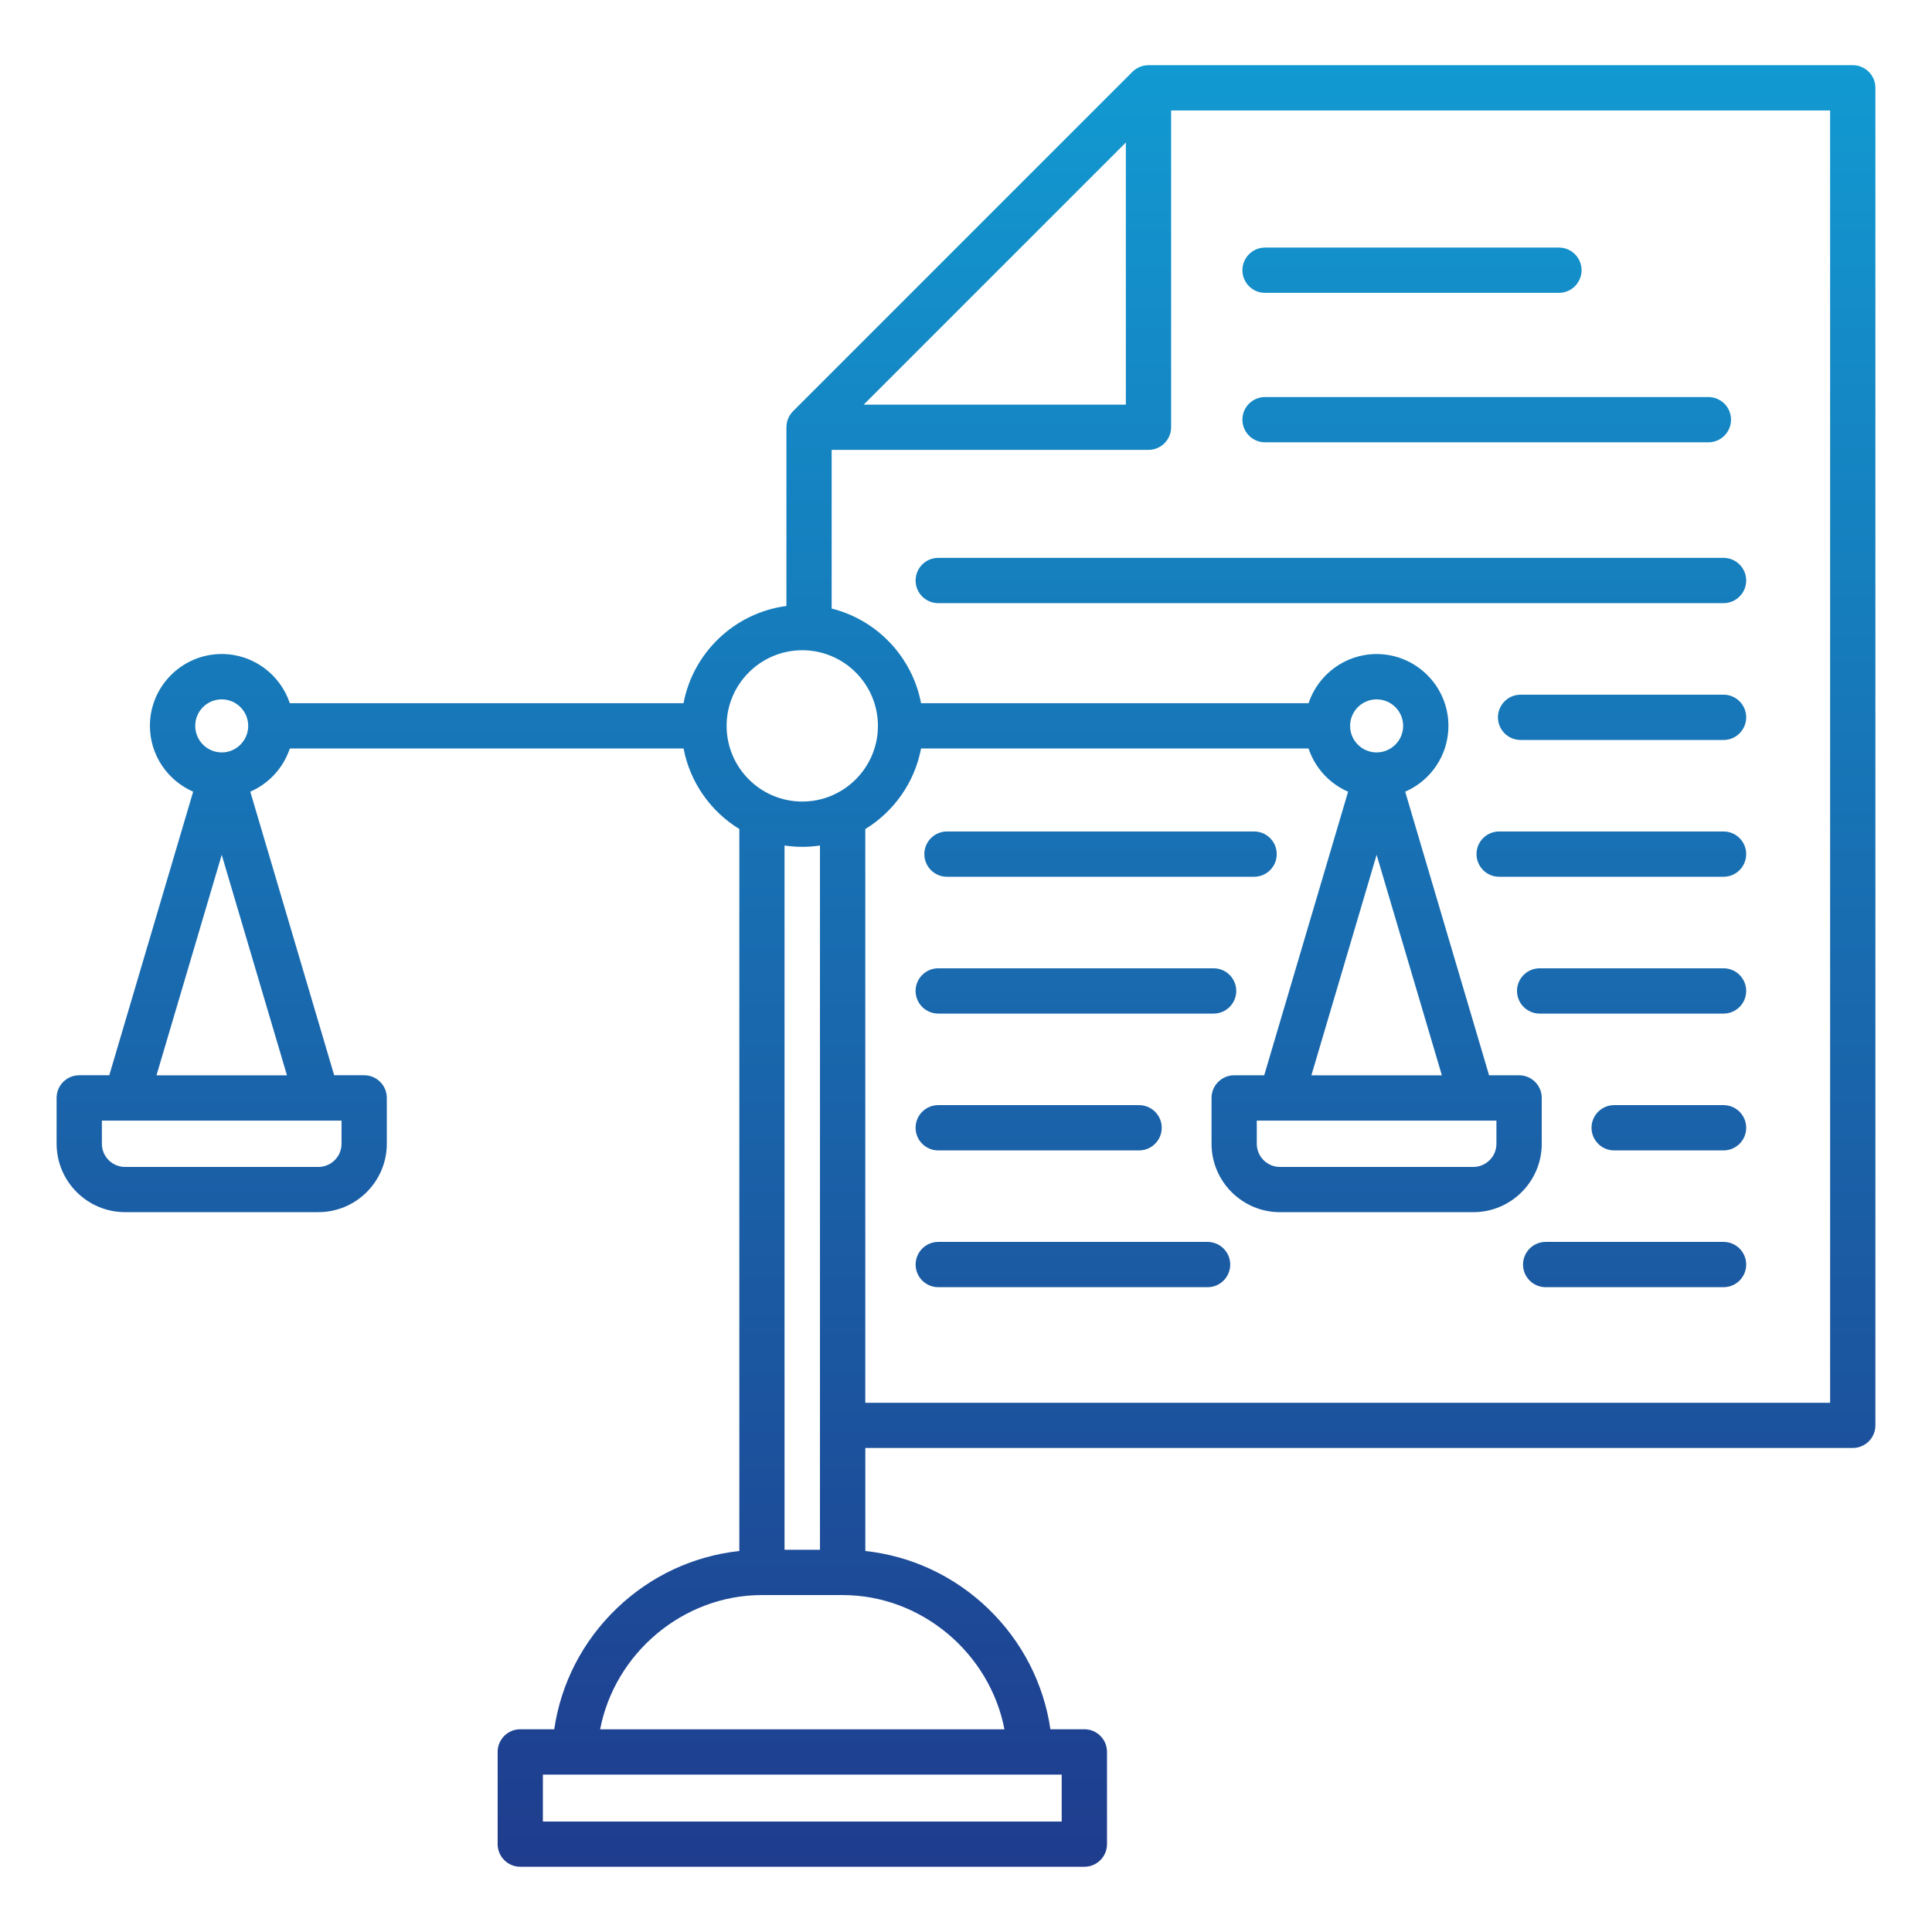 <svg width="512" height="512" viewBox="0 0 512 512" fill="none" xmlns="http://www.w3.org/2000/svg">
<path d="M491 17.27H304.36V17.279C302.8 17.279 301.26 17.88 300.12 19.02L210.16 108.98C209.01 110.13 208.42 111.66 208.42 113.22H208.41V160.59C194.7 162.4 183.7 172.89 181.14 186.35H76.8C74.28 178.79 67.15 173.32 58.76 173.32C48.27 173.32 39.73 181.86 39.73 192.35C39.73 200.15 44.46 206.87 51.19 209.8L28.96 284.95H21C17.69 284.95 15 287.64 15 290.95V303.09C15 313.09 23.14 321.23 33.14 321.23H84.37C94.37 321.23 102.51 313.09 102.51 303.09V290.95C102.51 287.64 99.82 284.95 96.51 284.95H88.56L66.33 209.8C71.26 207.66 75.1 203.49 76.81 198.35H181.15C182.87 207.37 188.36 215.06 195.93 219.7V411.03C183.76 412.35 172.38 417.64 163.4 426.28C154.4 434.94 148.65 446.14 146.88 458.27H137.88C134.57 458.27 131.88 460.96 131.88 464.27V488.71C131.88 492.02 134.57 494.71 137.88 494.71H287.37C290.68 494.71 293.37 492.02 293.37 488.71V464.27C293.37 460.96 290.68 458.27 287.37 458.27H278.37C276.59 446.14 270.85 434.94 261.85 426.28C252.87 417.64 241.49 412.35 229.32 411.03V383.73H491C494.31 383.73 497 381.04 497 377.73V23.27C497 19.959 494.31 17.27 491 17.27ZM58.75 185.34C62.63 185.34 65.78 188.49 65.78 192.37C65.78 196.24 62.63 199.4 58.76 199.4C54.89 199.4 51.74 196.25 51.74 192.37C51.73 188.49 54.88 185.34 58.75 185.34ZM90.51 303.11C90.51 306.5 87.76 309.25 84.37 309.25H33.14C29.75 309.25 27 306.5 27 303.11V296.97H90.51V303.11ZM41.47 284.97L58.76 226.54L76.05 284.97H41.47ZM298.36 37.76V107.24H228.88L298.36 37.76ZM212.61 172.32C223.66 172.32 232.66 181.31 232.66 192.37C232.66 203.42 223.67 212.42 212.61 212.42C201.55 212.42 192.56 203.43 192.56 192.37C192.56 181.31 201.56 172.32 212.61 172.32ZM212.61 224.42C214.2 224.42 215.77 224.3 217.3 224.07V410.71H207.91V224.07C209.45 224.3 211.02 224.42 212.61 224.42ZM281.36 482.73H143.87V470.29H281.36V482.73ZM266.19 458.29H159.04C162.9 438.18 180.96 422.71 201.92 422.71H223.31C244.27 422.71 262.32 438.18 266.19 458.29ZM485 371.75H229.31V219.71C236.88 215.07 242.38 207.38 244.09 198.36H346.78C348.49 203.5 352.33 207.67 357.26 209.81L335.03 284.96H327.07C323.76 284.96 321.07 287.65 321.07 290.96V303.1C321.07 313.1 329.21 321.24 339.21 321.24H390.44C400.44 321.24 408.58 313.1 408.58 303.1V290.96C408.58 287.65 405.89 284.96 402.58 284.96H394.62L372.39 209.81C379.13 206.88 383.85 200.16 383.85 192.36C383.85 181.87 375.31 173.33 364.82 173.33C356.43 173.33 349.3 178.8 346.78 186.36H244.09C241.76 174.09 232.42 164.28 220.4 161.27V119.22H304.36C307.67 119.22 310.36 116.53 310.36 113.22V29.27H485V371.75ZM396.57 296.97V303.11C396.57 306.5 393.82 309.25 390.43 309.25H339.2C335.81 309.25 333.06 306.5 333.06 303.11V296.97H396.57ZM347.53 284.97L364.82 226.54L382.11 284.97H347.53ZM364.82 199.4C360.94 199.4 357.79 196.25 357.79 192.37C357.79 188.49 360.94 185.34 364.82 185.34C368.7 185.34 371.85 188.49 371.85 192.37C371.85 196.24 368.7 199.39 364.82 199.4ZM329.25 71.609C329.25 68.299 331.94 65.609 335.25 65.609H413.13C416.44 65.609 419.13 68.299 419.13 71.609C419.13 74.919 416.44 77.609 413.13 77.609H335.25C331.93 77.609 329.25 74.919 329.25 71.609ZM335.25 105.22H452.74C456.05 105.22 458.74 107.91 458.74 111.22C458.74 114.53 456.05 117.22 452.74 117.22H335.25C331.94 117.22 329.25 114.53 329.25 111.22C329.25 107.91 331.93 105.22 335.25 105.22ZM456.76 147.84C460.07 147.84 462.76 150.53 462.76 153.84C462.76 157.15 460.07 159.84 456.76 159.84H248.64C245.33 159.84 242.64 157.15 242.64 153.84C242.64 150.53 245.33 147.84 248.64 147.84H456.76ZM462.76 190.1C462.76 193.41 460.07 196.1 456.76 196.1H402.97C399.66 196.1 396.97 193.41 396.97 190.1C396.97 186.79 399.66 184.1 402.97 184.1H456.76C460.07 184.1 462.76 186.78 462.76 190.1ZM462.76 226.35C462.76 229.66 460.07 232.35 456.76 232.35H397.29C393.98 232.35 391.29 229.66 391.29 226.35C391.29 223.04 393.98 220.35 397.29 220.35H456.76C460.07 220.35 462.76 223.04 462.76 226.35ZM244.96 226.35C244.96 223.04 247.65 220.35 250.96 220.35H332.35C335.66 220.35 338.35 223.04 338.35 226.35C338.35 229.66 335.66 232.35 332.35 232.35H250.96C247.64 232.35 244.96 229.67 244.96 226.35ZM242.64 262.61C242.64 259.3 245.33 256.61 248.64 256.61H321.62C324.93 256.61 327.62 259.3 327.62 262.61C327.62 265.92 324.93 268.61 321.62 268.61H248.64C245.33 268.61 242.64 265.92 242.64 262.61ZM462.76 262.61C462.76 265.92 460.07 268.61 456.76 268.61H408.02C404.71 268.61 402.02 265.92 402.02 262.61C402.02 259.3 404.71 256.61 408.02 256.61H456.76C460.07 256.61 462.76 259.3 462.76 262.61ZM462.76 298.87C462.76 302.18 460.07 304.87 456.76 304.87H427.77C424.46 304.87 421.77 302.18 421.77 298.87C421.77 295.56 424.46 292.87 427.77 292.87H456.76C460.07 292.87 462.76 295.55 462.76 298.87ZM242.64 298.87C242.64 295.56 245.33 292.87 248.64 292.87H301.87C305.18 292.87 307.87 295.56 307.87 298.87C307.87 302.18 305.18 304.87 301.87 304.87H248.64C245.33 304.87 242.64 302.18 242.64 298.87ZM326.02 335.12C326.02 338.43 323.33 341.12 320.02 341.12H248.65C245.34 341.12 242.65 338.43 242.65 335.12C242.65 331.81 245.34 329.12 248.65 329.12H320.02C323.33 329.12 326.02 331.81 326.02 335.12ZM462.76 335.12C462.76 338.43 460.07 341.12 456.76 341.12H409.62C406.31 341.12 403.62 338.43 403.62 335.12C403.62 331.81 406.31 329.12 409.62 329.12H456.76C460.07 329.12 462.76 331.81 462.76 335.12Z" fill="url(#paint0_linear_4702_417)"/>
<defs>
<linearGradient id="paint0_linear_4702_417" x1="256" y1="17.27" x2="256" y2="494.729" gradientUnits="userSpaceOnUse">
<stop stop-color="#1299D1"/>
<stop offset="1" stop-color="#1F3C8D"/>
</linearGradient>
</defs>
</svg>
